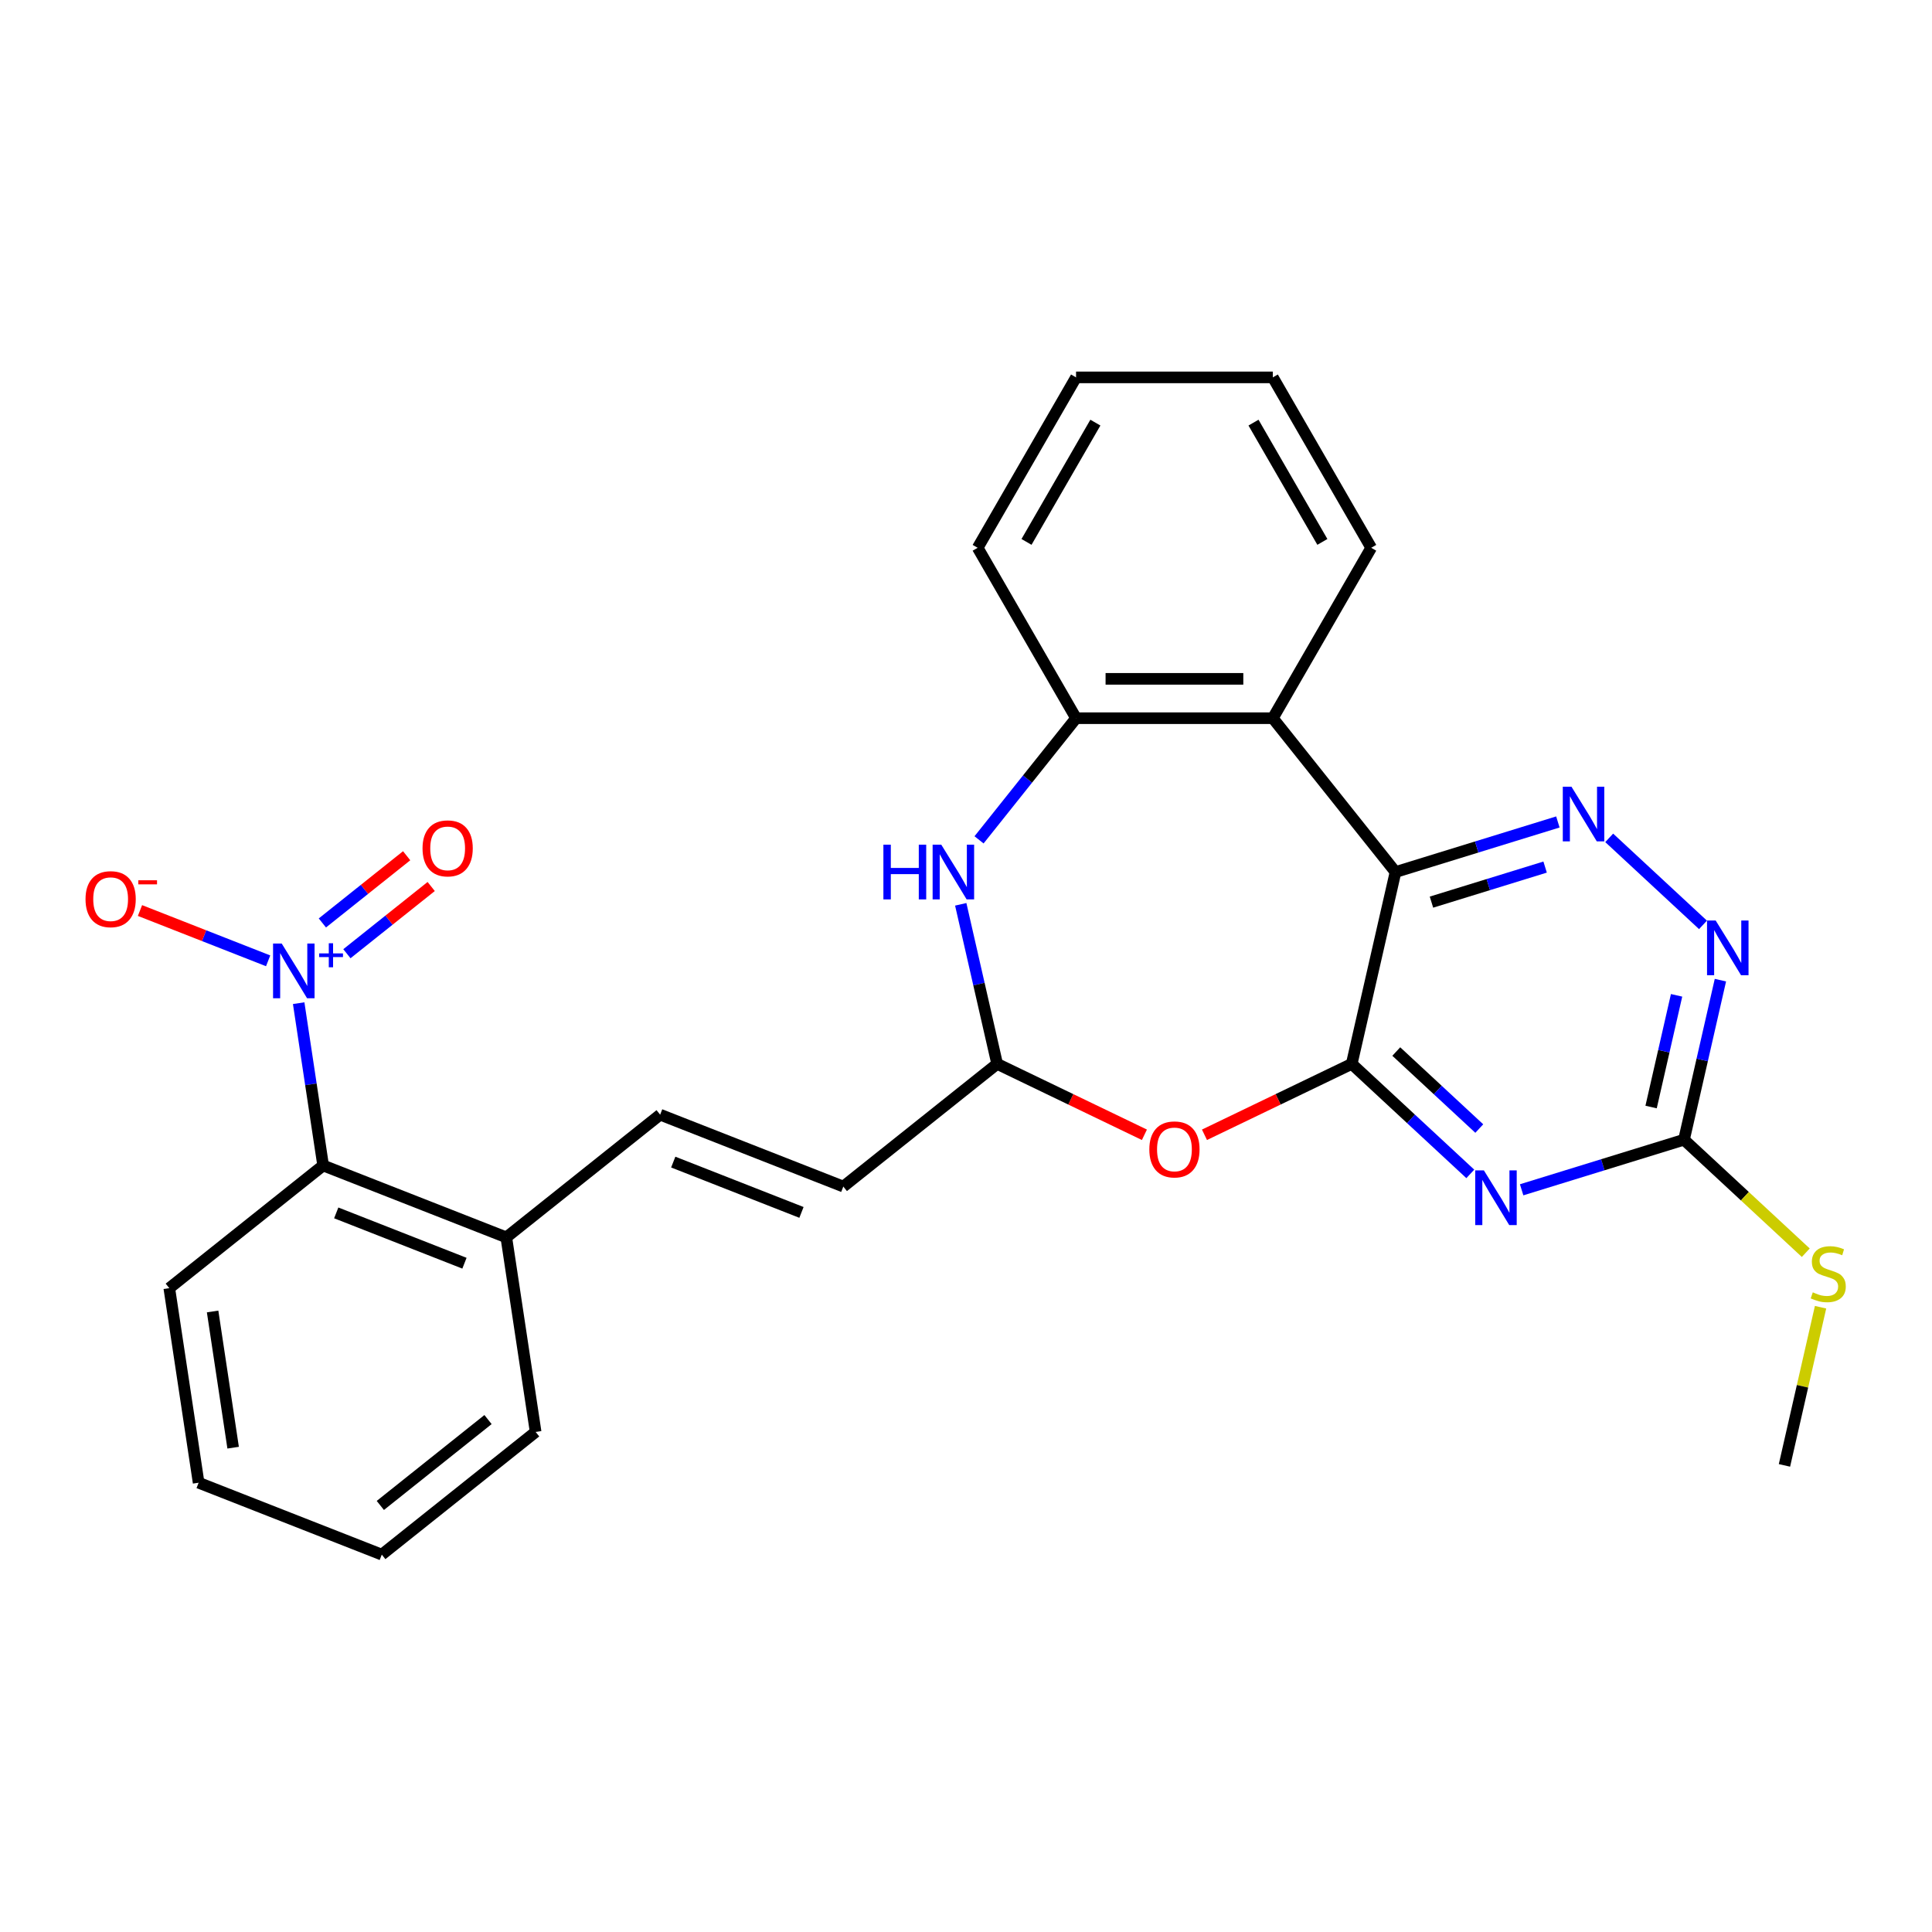 <?xml version='1.0' encoding='iso-8859-1'?>
<svg version='1.1' baseProfile='full'
              xmlns='http://www.w3.org/2000/svg'
                      xmlns:rdkit='http://www.rdkit.org/xml'
                      xmlns:xlink='http://www.w3.org/1999/xlink'
                  xml:space='preserve'
width='1000px' height='1000px' viewBox='0 0 1000 1000'>
<!-- END OF HEADER -->
<rect style='opacity:1.0;fill:#FFFFFF;stroke:none' width='1000' height='1000' x='0' y='0'> </rect>
<path class='bond-0' d='M 699.651,550.662 L 722.315,451.367' style='fill:none;fill-rule:evenodd;stroke:#000000;stroke-width:6px;stroke-linecap:butt;stroke-linejoin:miter;stroke-opacity:1' />
<path class='bond-1' d='M 699.651,550.662 L 730.338,579.135' style='fill:none;fill-rule:evenodd;stroke:#000000;stroke-width:6px;stroke-linecap:butt;stroke-linejoin:miter;stroke-opacity:1' />
<path class='bond-1' d='M 730.338,579.135 L 761.025,607.609' style='fill:none;fill-rule:evenodd;stroke:#0000FF;stroke-width:6px;stroke-linecap:butt;stroke-linejoin:miter;stroke-opacity:1' />
<path class='bond-1' d='M 722.712,544.272 L 744.193,564.203' style='fill:none;fill-rule:evenodd;stroke:#000000;stroke-width:6px;stroke-linecap:butt;stroke-linejoin:miter;stroke-opacity:1' />
<path class='bond-1' d='M 744.193,564.203 L 765.674,584.135' style='fill:none;fill-rule:evenodd;stroke:#0000FF;stroke-width:6px;stroke-linecap:butt;stroke-linejoin:miter;stroke-opacity:1' />
<path class='bond-4' d='M 699.651,550.662 L 661.543,569.014' style='fill:none;fill-rule:evenodd;stroke:#000000;stroke-width:6px;stroke-linecap:butt;stroke-linejoin:miter;stroke-opacity:1' />
<path class='bond-4' d='M 661.543,569.014 L 623.435,587.366' style='fill:none;fill-rule:evenodd;stroke:#FF0000;stroke-width:6px;stroke-linecap:butt;stroke-linejoin:miter;stroke-opacity:1' />
<path class='bond-3' d='M 722.315,451.367 L 764.333,438.406' style='fill:none;fill-rule:evenodd;stroke:#000000;stroke-width:6px;stroke-linecap:butt;stroke-linejoin:miter;stroke-opacity:1' />
<path class='bond-3' d='M 764.333,438.406 L 806.352,425.445' style='fill:none;fill-rule:evenodd;stroke:#0000FF;stroke-width:6px;stroke-linecap:butt;stroke-linejoin:miter;stroke-opacity:1' />
<path class='bond-3' d='M 740.924,466.944 L 770.337,457.871' style='fill:none;fill-rule:evenodd;stroke:#000000;stroke-width:6px;stroke-linecap:butt;stroke-linejoin:miter;stroke-opacity:1' />
<path class='bond-3' d='M 770.337,457.871 L 799.75,448.798' style='fill:none;fill-rule:evenodd;stroke:#0000FF;stroke-width:6px;stroke-linecap:butt;stroke-linejoin:miter;stroke-opacity:1' />
<path class='bond-5' d='M 722.315,451.367 L 658.813,371.739' style='fill:none;fill-rule:evenodd;stroke:#000000;stroke-width:6px;stroke-linecap:butt;stroke-linejoin:miter;stroke-opacity:1' />
<path class='bond-7' d='M 787.598,615.838 L 829.616,602.877' style='fill:none;fill-rule:evenodd;stroke:#0000FF;stroke-width:6px;stroke-linecap:butt;stroke-linejoin:miter;stroke-opacity:1' />
<path class='bond-7' d='M 829.616,602.877 L 871.635,589.916' style='fill:none;fill-rule:evenodd;stroke:#000000;stroke-width:6px;stroke-linecap:butt;stroke-linejoin:miter;stroke-opacity:1' />
<path class='bond-2' d='M 154.593,519.241 L 160.924,561.244' style='fill:none;fill-rule:evenodd;stroke:#0000FF;stroke-width:6px;stroke-linecap:butt;stroke-linejoin:miter;stroke-opacity:1' />
<path class='bond-2' d='M 160.924,561.244 L 167.255,603.246' style='fill:none;fill-rule:evenodd;stroke:#000000;stroke-width:6px;stroke-linecap:butt;stroke-linejoin:miter;stroke-opacity:1' />
<path class='bond-14' d='M 138.789,497.321 L 105.623,484.304' style='fill:none;fill-rule:evenodd;stroke:#0000FF;stroke-width:6px;stroke-linecap:butt;stroke-linejoin:miter;stroke-opacity:1' />
<path class='bond-14' d='M 105.623,484.304 L 72.457,471.287' style='fill:none;fill-rule:evenodd;stroke:#FF0000;stroke-width:6px;stroke-linecap:butt;stroke-linejoin:miter;stroke-opacity:1' />
<path class='bond-15' d='M 179.561,493.643 L 201.372,476.249' style='fill:none;fill-rule:evenodd;stroke:#0000FF;stroke-width:6px;stroke-linecap:butt;stroke-linejoin:miter;stroke-opacity:1' />
<path class='bond-15' d='M 201.372,476.249 L 223.183,458.855' style='fill:none;fill-rule:evenodd;stroke:#FF0000;stroke-width:6px;stroke-linecap:butt;stroke-linejoin:miter;stroke-opacity:1' />
<path class='bond-15' d='M 166.86,477.717 L 188.672,460.324' style='fill:none;fill-rule:evenodd;stroke:#0000FF;stroke-width:6px;stroke-linecap:butt;stroke-linejoin:miter;stroke-opacity:1' />
<path class='bond-15' d='M 188.672,460.324 L 210.483,442.93' style='fill:none;fill-rule:evenodd;stroke:#FF0000;stroke-width:6px;stroke-linecap:butt;stroke-linejoin:miter;stroke-opacity:1' />
<path class='bond-27' d='M 832.924,433.675 L 881.465,478.714' style='fill:none;fill-rule:evenodd;stroke:#0000FF;stroke-width:6px;stroke-linecap:butt;stroke-linejoin:miter;stroke-opacity:1' />
<path class='bond-9' d='M 592.343,587.366 L 554.235,569.014' style='fill:none;fill-rule:evenodd;stroke:#FF0000;stroke-width:6px;stroke-linecap:butt;stroke-linejoin:miter;stroke-opacity:1' />
<path class='bond-9' d='M 554.235,569.014 L 516.127,550.662' style='fill:none;fill-rule:evenodd;stroke:#000000;stroke-width:6px;stroke-linecap:butt;stroke-linejoin:miter;stroke-opacity:1' />
<path class='bond-8' d='M 658.813,371.739 L 556.965,371.739' style='fill:none;fill-rule:evenodd;stroke:#000000;stroke-width:6px;stroke-linecap:butt;stroke-linejoin:miter;stroke-opacity:1' />
<path class='bond-8' d='M 643.536,351.369 L 572.242,351.369' style='fill:none;fill-rule:evenodd;stroke:#000000;stroke-width:6px;stroke-linecap:butt;stroke-linejoin:miter;stroke-opacity:1' />
<path class='bond-18' d='M 658.813,371.739 L 709.737,283.536' style='fill:none;fill-rule:evenodd;stroke:#000000;stroke-width:6px;stroke-linecap:butt;stroke-linejoin:miter;stroke-opacity:1' />
<path class='bond-6' d='M 497.277,468.073 L 506.702,509.368' style='fill:none;fill-rule:evenodd;stroke:#0000FF;stroke-width:6px;stroke-linecap:butt;stroke-linejoin:miter;stroke-opacity:1' />
<path class='bond-6' d='M 506.702,509.368 L 516.127,550.662' style='fill:none;fill-rule:evenodd;stroke:#000000;stroke-width:6px;stroke-linecap:butt;stroke-linejoin:miter;stroke-opacity:1' />
<path class='bond-28' d='M 506.75,434.707 L 531.857,403.223' style='fill:none;fill-rule:evenodd;stroke:#0000FF;stroke-width:6px;stroke-linecap:butt;stroke-linejoin:miter;stroke-opacity:1' />
<path class='bond-28' d='M 531.857,403.223 L 556.965,371.739' style='fill:none;fill-rule:evenodd;stroke:#000000;stroke-width:6px;stroke-linecap:butt;stroke-linejoin:miter;stroke-opacity:1' />
<path class='bond-10' d='M 871.635,589.916 L 881.06,548.622' style='fill:none;fill-rule:evenodd;stroke:#000000;stroke-width:6px;stroke-linecap:butt;stroke-linejoin:miter;stroke-opacity:1' />
<path class='bond-10' d='M 881.06,548.622 L 890.485,507.328' style='fill:none;fill-rule:evenodd;stroke:#0000FF;stroke-width:6px;stroke-linecap:butt;stroke-linejoin:miter;stroke-opacity:1' />
<path class='bond-10' d='M 854.603,572.995 L 861.201,544.089' style='fill:none;fill-rule:evenodd;stroke:#000000;stroke-width:6px;stroke-linecap:butt;stroke-linejoin:miter;stroke-opacity:1' />
<path class='bond-10' d='M 861.201,544.089 L 867.799,515.183' style='fill:none;fill-rule:evenodd;stroke:#0000FF;stroke-width:6px;stroke-linecap:butt;stroke-linejoin:miter;stroke-opacity:1' />
<path class='bond-17' d='M 871.635,589.916 L 903.152,619.16' style='fill:none;fill-rule:evenodd;stroke:#000000;stroke-width:6px;stroke-linecap:butt;stroke-linejoin:miter;stroke-opacity:1' />
<path class='bond-17' d='M 903.152,619.16 L 934.669,648.403' style='fill:none;fill-rule:evenodd;stroke:#CCCC00;stroke-width:6px;stroke-linecap:butt;stroke-linejoin:miter;stroke-opacity:1' />
<path class='bond-19' d='M 556.965,371.739 L 506.041,283.536' style='fill:none;fill-rule:evenodd;stroke:#000000;stroke-width:6px;stroke-linecap:butt;stroke-linejoin:miter;stroke-opacity:1' />
<path class='bond-13' d='M 516.127,550.662 L 436.499,614.163' style='fill:none;fill-rule:evenodd;stroke:#000000;stroke-width:6px;stroke-linecap:butt;stroke-linejoin:miter;stroke-opacity:1' />
<path class='bond-11' d='M 167.255,603.246 L 262.063,640.455' style='fill:none;fill-rule:evenodd;stroke:#000000;stroke-width:6px;stroke-linecap:butt;stroke-linejoin:miter;stroke-opacity:1' />
<path class='bond-11' d='M 174.034,627.789 L 240.4,653.836' style='fill:none;fill-rule:evenodd;stroke:#000000;stroke-width:6px;stroke-linecap:butt;stroke-linejoin:miter;stroke-opacity:1' />
<path class='bond-20' d='M 167.255,603.246 L 87.626,666.747' style='fill:none;fill-rule:evenodd;stroke:#000000;stroke-width:6px;stroke-linecap:butt;stroke-linejoin:miter;stroke-opacity:1' />
<path class='bond-12' d='M 341.691,576.954 L 436.499,614.163' style='fill:none;fill-rule:evenodd;stroke:#000000;stroke-width:6px;stroke-linecap:butt;stroke-linejoin:miter;stroke-opacity:1' />
<path class='bond-12' d='M 348.47,601.497 L 414.836,627.543' style='fill:none;fill-rule:evenodd;stroke:#000000;stroke-width:6px;stroke-linecap:butt;stroke-linejoin:miter;stroke-opacity:1' />
<path class='bond-16' d='M 341.691,576.954 L 262.063,640.455' style='fill:none;fill-rule:evenodd;stroke:#000000;stroke-width:6px;stroke-linecap:butt;stroke-linejoin:miter;stroke-opacity:1' />
<path class='bond-21' d='M 262.063,640.455 L 277.242,741.166' style='fill:none;fill-rule:evenodd;stroke:#000000;stroke-width:6px;stroke-linecap:butt;stroke-linejoin:miter;stroke-opacity:1' />
<path class='bond-22' d='M 942.317,676.617 L 932.974,717.551' style='fill:none;fill-rule:evenodd;stroke:#CCCC00;stroke-width:6px;stroke-linecap:butt;stroke-linejoin:miter;stroke-opacity:1' />
<path class='bond-22' d='M 932.974,717.551 L 923.631,758.485' style='fill:none;fill-rule:evenodd;stroke:#000000;stroke-width:6px;stroke-linecap:butt;stroke-linejoin:miter;stroke-opacity:1' />
<path class='bond-23' d='M 709.737,283.536 L 658.813,195.333' style='fill:none;fill-rule:evenodd;stroke:#000000;stroke-width:6px;stroke-linecap:butt;stroke-linejoin:miter;stroke-opacity:1' />
<path class='bond-23' d='M 684.458,280.49 L 648.811,218.748' style='fill:none;fill-rule:evenodd;stroke:#000000;stroke-width:6px;stroke-linecap:butt;stroke-linejoin:miter;stroke-opacity:1' />
<path class='bond-29' d='M 506.041,283.536 L 556.965,195.333' style='fill:none;fill-rule:evenodd;stroke:#000000;stroke-width:6px;stroke-linecap:butt;stroke-linejoin:miter;stroke-opacity:1' />
<path class='bond-29' d='M 531.32,280.49 L 566.967,218.748' style='fill:none;fill-rule:evenodd;stroke:#000000;stroke-width:6px;stroke-linecap:butt;stroke-linejoin:miter;stroke-opacity:1' />
<path class='bond-30' d='M 87.626,666.747 L 102.806,767.458' style='fill:none;fill-rule:evenodd;stroke:#000000;stroke-width:6px;stroke-linecap:butt;stroke-linejoin:miter;stroke-opacity:1' />
<path class='bond-30' d='M 110.046,678.818 L 120.671,749.316' style='fill:none;fill-rule:evenodd;stroke:#000000;stroke-width:6px;stroke-linecap:butt;stroke-linejoin:miter;stroke-opacity:1' />
<path class='bond-26' d='M 277.242,741.166 L 197.614,804.667' style='fill:none;fill-rule:evenodd;stroke:#000000;stroke-width:6px;stroke-linecap:butt;stroke-linejoin:miter;stroke-opacity:1' />
<path class='bond-26' d='M 252.598,734.766 L 196.858,779.217' style='fill:none;fill-rule:evenodd;stroke:#000000;stroke-width:6px;stroke-linecap:butt;stroke-linejoin:miter;stroke-opacity:1' />
<path class='bond-24' d='M 658.813,195.333 L 556.965,195.333' style='fill:none;fill-rule:evenodd;stroke:#000000;stroke-width:6px;stroke-linecap:butt;stroke-linejoin:miter;stroke-opacity:1' />
<path class='bond-25' d='M 102.806,767.458 L 197.614,804.667' style='fill:none;fill-rule:evenodd;stroke:#000000;stroke-width:6px;stroke-linecap:butt;stroke-linejoin:miter;stroke-opacity:1' />
<path  class='atom-2' d='M 768.051 605.776
L 777.331 620.776
Q 778.251 622.256, 779.731 624.936
Q 781.211 627.616, 781.291 627.776
L 781.291 605.776
L 785.051 605.776
L 785.051 634.096
L 781.171 634.096
L 771.211 617.696
Q 770.051 615.776, 768.811 613.576
Q 767.611 611.376, 767.251 610.696
L 767.251 634.096
L 763.571 634.096
L 763.571 605.776
L 768.051 605.776
' fill='#0000FF'/>
<path  class='atom-3' d='M 145.815 488.375
L 155.095 503.375
Q 156.015 504.855, 157.495 507.535
Q 158.975 510.215, 159.055 510.375
L 159.055 488.375
L 162.815 488.375
L 162.815 516.695
L 158.935 516.695
L 148.975 500.295
Q 147.815 498.375, 146.575 496.175
Q 145.375 493.975, 145.015 493.295
L 145.015 516.695
L 141.335 516.695
L 141.335 488.375
L 145.815 488.375
' fill='#0000FF'/>
<path  class='atom-3' d='M 165.191 493.48
L 170.181 493.48
L 170.181 488.226
L 172.398 488.226
L 172.398 493.48
L 177.52 493.48
L 177.52 495.381
L 172.398 495.381
L 172.398 500.661
L 170.181 500.661
L 170.181 495.381
L 165.191 495.381
L 165.191 493.48
' fill='#0000FF'/>
<path  class='atom-4' d='M 813.378 407.187
L 822.658 422.187
Q 823.578 423.667, 825.058 426.347
Q 826.538 429.027, 826.618 429.187
L 826.618 407.187
L 830.378 407.187
L 830.378 435.507
L 826.498 435.507
L 816.538 419.107
Q 815.378 417.187, 814.138 414.987
Q 812.938 412.787, 812.578 412.107
L 812.578 435.507
L 808.898 435.507
L 808.898 407.187
L 813.378 407.187
' fill='#0000FF'/>
<path  class='atom-5' d='M 594.889 594.932
Q 594.889 588.132, 598.249 584.332
Q 601.609 580.532, 607.889 580.532
Q 614.169 580.532, 617.529 584.332
Q 620.889 588.132, 620.889 594.932
Q 620.889 601.812, 617.489 605.732
Q 614.089 609.612, 607.889 609.612
Q 601.649 609.612, 598.249 605.732
Q 594.889 601.852, 594.889 594.932
M 607.889 606.412
Q 612.209 606.412, 614.529 603.532
Q 616.889 600.612, 616.889 594.932
Q 616.889 589.372, 614.529 586.572
Q 612.209 583.732, 607.889 583.732
Q 603.569 583.732, 601.209 586.532
Q 598.889 589.332, 598.889 594.932
Q 598.889 600.652, 601.209 603.532
Q 603.569 606.412, 607.889 606.412
' fill='#FF0000'/>
<path  class='atom-7' d='M 457.244 437.207
L 461.084 437.207
L 461.084 449.247
L 475.564 449.247
L 475.564 437.207
L 479.404 437.207
L 479.404 465.527
L 475.564 465.527
L 475.564 452.447
L 461.084 452.447
L 461.084 465.527
L 457.244 465.527
L 457.244 437.207
' fill='#0000FF'/>
<path  class='atom-7' d='M 487.204 437.207
L 496.484 452.207
Q 497.404 453.687, 498.884 456.367
Q 500.364 459.047, 500.444 459.207
L 500.444 437.207
L 504.204 437.207
L 504.204 465.527
L 500.324 465.527
L 490.364 449.127
Q 489.204 447.207, 487.964 445.007
Q 486.764 442.807, 486.404 442.127
L 486.404 465.527
L 482.724 465.527
L 482.724 437.207
L 487.204 437.207
' fill='#0000FF'/>
<path  class='atom-11' d='M 888.038 476.461
L 897.318 491.461
Q 898.238 492.941, 899.718 495.621
Q 901.198 498.301, 901.278 498.461
L 901.278 476.461
L 905.038 476.461
L 905.038 504.781
L 901.158 504.781
L 891.198 488.381
Q 890.038 486.461, 888.798 484.261
Q 887.598 482.061, 887.238 481.381
L 887.238 504.781
L 883.558 504.781
L 883.558 476.461
L 888.038 476.461
' fill='#0000FF'/>
<path  class='atom-15' d='M 44.267 465.406
Q 44.267 458.606, 47.627 454.806
Q 50.987 451.006, 57.267 451.006
Q 63.547 451.006, 66.907 454.806
Q 70.267 458.606, 70.267 465.406
Q 70.267 472.286, 66.867 476.206
Q 63.467 480.086, 57.267 480.086
Q 51.027 480.086, 47.627 476.206
Q 44.267 472.326, 44.267 465.406
M 57.267 476.886
Q 61.587 476.886, 63.907 474.006
Q 66.267 471.086, 66.267 465.406
Q 66.267 459.846, 63.907 457.046
Q 61.587 454.206, 57.267 454.206
Q 52.947 454.206, 50.587 457.006
Q 48.267 459.806, 48.267 465.406
Q 48.267 471.126, 50.587 474.006
Q 52.947 476.886, 57.267 476.886
' fill='#FF0000'/>
<path  class='atom-15' d='M 71.587 455.628
L 81.276 455.628
L 81.276 457.74
L 71.587 457.74
L 71.587 455.628
' fill='#FF0000'/>
<path  class='atom-16' d='M 218.703 439.114
Q 218.703 432.314, 222.063 428.514
Q 225.423 424.714, 231.703 424.714
Q 237.983 424.714, 241.343 428.514
Q 244.703 432.314, 244.703 439.114
Q 244.703 445.994, 241.303 449.914
Q 237.903 453.794, 231.703 453.794
Q 225.463 453.794, 222.063 449.914
Q 218.703 446.034, 218.703 439.114
M 231.703 450.594
Q 236.023 450.594, 238.343 447.714
Q 240.703 444.794, 240.703 439.114
Q 240.703 433.554, 238.343 430.754
Q 236.023 427.914, 231.703 427.914
Q 227.383 427.914, 225.023 430.714
Q 222.703 433.514, 222.703 439.114
Q 222.703 444.834, 225.023 447.714
Q 227.383 450.594, 231.703 450.594
' fill='#FF0000'/>
<path  class='atom-18' d='M 938.295 668.91
Q 938.615 669.03, 939.935 669.59
Q 941.255 670.15, 942.695 670.51
Q 944.175 670.83, 945.615 670.83
Q 948.295 670.83, 949.855 669.55
Q 951.415 668.23, 951.415 665.95
Q 951.415 664.39, 950.615 663.43
Q 949.855 662.47, 948.655 661.95
Q 947.455 661.43, 945.455 660.83
Q 942.935 660.07, 941.415 659.35
Q 939.935 658.63, 938.855 657.11
Q 937.815 655.59, 937.815 653.03
Q 937.815 649.47, 940.215 647.27
Q 942.655 645.07, 947.455 645.07
Q 950.735 645.07, 954.455 646.63
L 953.535 649.71
Q 950.135 648.31, 947.575 648.31
Q 944.815 648.31, 943.295 649.47
Q 941.775 650.59, 941.815 652.55
Q 941.815 654.07, 942.575 654.99
Q 943.375 655.91, 944.495 656.43
Q 945.655 656.95, 947.575 657.55
Q 950.135 658.35, 951.655 659.15
Q 953.175 659.95, 954.255 661.59
Q 955.375 663.19, 955.375 665.95
Q 955.375 669.87, 952.735 671.99
Q 950.135 674.07, 945.775 674.07
Q 943.255 674.07, 941.335 673.51
Q 939.455 672.99, 937.215 672.07
L 938.295 668.91
' fill='#CCCC00'/>
</svg>
